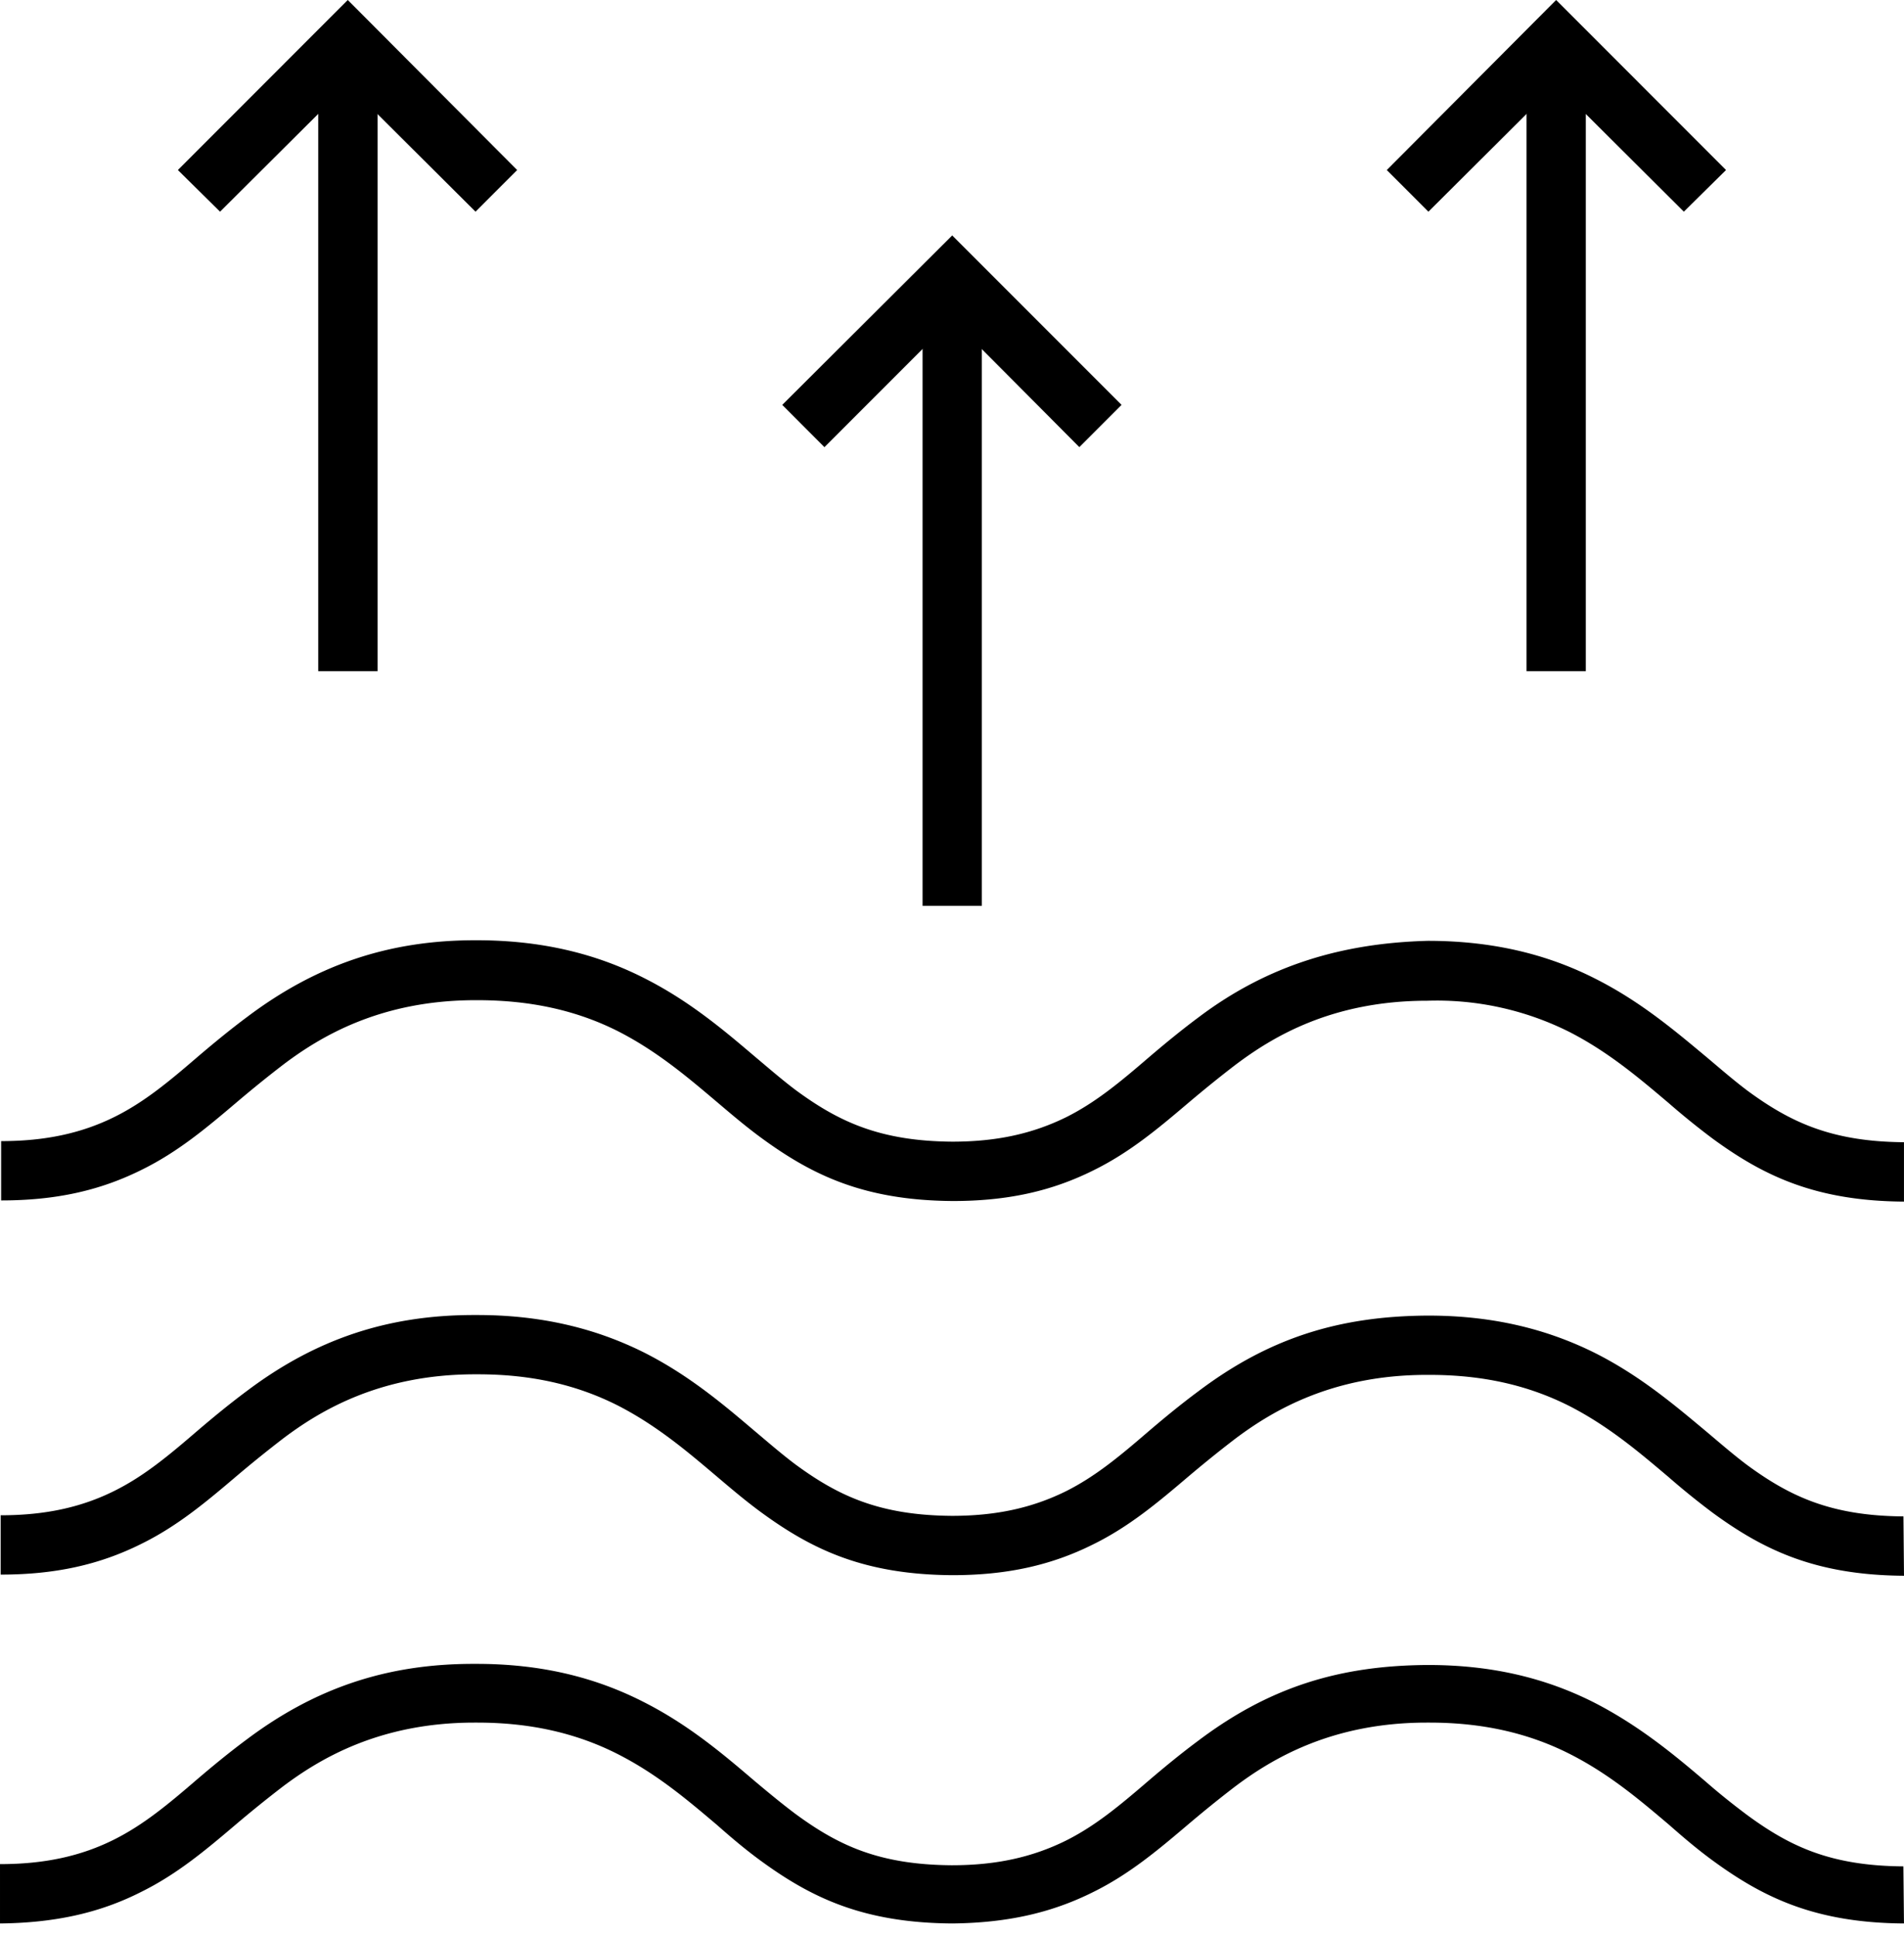 <svg width="59" height="60" viewBox="0 0 59 60" fill="none" xmlns="http://www.w3.org/2000/svg"><path d="M58.998 37.215c-2.738-.018-4.346-.796-5.919-1.944a23.5 23.5 0 0 1-1.378-1.114c-.919-.777-1.855-1.572-3.057-2.19a9.17 9.17 0 0 0-4.417-.973c-2.969 0-4.806 1.131-5.937 1.98-.53.406-1.007.795-1.467 1.184-.936.795-1.82 1.537-2.933 2.085-1.307.654-2.686.954-4.364.954-2.74-.018-4.347-.795-5.92-1.944-.46-.336-.9-.707-1.378-1.113-.919-.778-1.855-1.573-3.057-2.191-1.29-.654-2.72-.972-4.382-.972h-.053c-2.95 0-4.806 1.13-5.937 1.979-.53.406-1.007.795-1.466 1.184-.937.795-1.82 1.537-2.933 2.085-1.308.654-2.686.954-4.365.954v-1.837c1.378 0 2.51-.248 3.534-.76.919-.46 1.679-1.096 2.562-1.856.477-.406.99-.83 1.537-1.237 2.138-1.608 4.382-2.368 7.05-2.368h.054c1.943 0 3.657.389 5.212 1.184 1.396.707 2.474 1.626 3.41 2.421.442.371.849.725 1.273 1.043 1.325.972 2.597 1.573 4.841 1.59 1.378 0 2.491-.247 3.534-.76.919-.46 1.678-1.095 2.562-1.855.477-.407.99-.83 1.537-1.237 2.156-1.626 4.47-2.298 7.103-2.368 1.944 0 3.658.389 5.213 1.184 1.396.707 2.474 1.626 3.428 2.42.442.372.848.725 1.272 1.043 1.325.972 2.597 1.573 4.842 1.59v1.839zM59 48.803c-2.738-.018-4.346-.796-5.919-1.944a23.5 23.5 0 0 1-1.378-1.114c-.919-.777-1.855-1.572-3.057-2.191-1.29-.654-2.703-.972-4.347-.972h-.088c-2.95 0-4.806 1.131-5.937 1.98-.53.406-1.007.794-1.467 1.183-.936.796-1.82 1.538-2.933 2.086-1.307.653-2.685.954-4.364.954-2.739-.018-4.347-.795-5.92-1.944-.459-.336-.9-.707-1.378-1.113-.918-.778-1.855-1.573-3.056-2.192-1.29-.654-2.704-.972-4.347-.972h-.088c-2.951 0-4.807 1.131-5.937 1.98a38.54 38.54 0 0 0-1.467 1.184c-.936.795-1.82 1.537-2.933 2.085-1.308.654-2.686.954-4.364.954V46.93c1.378 0 2.509-.247 3.533-.76.92-.459 1.68-1.095 2.563-1.855.477-.407.989-.83 1.537-1.237 2.138-1.608 4.364-2.35 7.032-2.35h.106c1.926 0 3.622.388 5.177 1.166 1.396.707 2.474 1.626 3.41 2.42.442.372.849.725 1.273 1.043 1.325.972 2.597 1.573 4.841 1.591 1.379 0 2.492-.247 3.534-.76.92-.46 1.679-1.095 2.562-1.855.477-.407.99-.831 1.538-1.237 2.155-1.626 4.311-2.333 7.103-2.35h.035c1.926 0 3.622.388 5.177 1.166 1.396.706 2.474 1.625 3.428 2.42.442.372.848.725 1.272 1.043 1.326.972 2.598 1.573 4.842 1.59L59 48.804zm-.001 10.769c-2.74-.018-4.347-.795-5.92-1.944-.46-.336-.9-.707-1.36-1.113-.919-.778-1.855-1.573-3.075-2.192-1.29-.654-2.72-.972-4.346-.972h-.089c-2.95 0-4.806 1.131-5.937 1.98-.53.406-1.007.795-1.466 1.184-.937.795-1.82 1.537-2.933 2.085-1.308.654-2.686.954-4.365.972-2.756-.018-4.364-.795-5.937-1.944-.46-.336-.901-.707-1.36-1.113-.92-.778-1.856-1.573-3.075-2.192-1.29-.654-2.721-.972-4.347-.972h-.088c-2.95 0-4.806 1.131-5.937 1.98a38.54 38.54 0 0 0-1.466 1.184c-.937.795-1.82 1.537-2.934 2.085-1.29.654-2.685.954-4.364.972v-1.838c1.378 0 2.51-.247 3.534-.76.919-.46 1.679-1.095 2.562-1.855.477-.407.99-.831 1.537-1.237 2.138-1.608 4.365-2.35 7.033-2.35h.106c1.926 0 3.622.388 5.177 1.183 1.396.707 2.474 1.626 3.428 2.439.442.371.848.707 1.272 1.025 1.325.972 2.58 1.573 4.841 1.59 1.379 0 2.492-.247 3.534-.76.92-.459 1.679-1.095 2.563-1.855.477-.407.989-.83 1.537-1.237 2.155-1.626 4.311-2.333 7.103-2.35h.035c1.926 0 3.623.388 5.177 1.184 1.396.724 2.474 1.625 3.428 2.438.424.371.848.707 1.273 1.025 1.325.972 2.58 1.573 4.841 1.59l.018 1.768zM49.14 1.684h-1.837v19.103h1.837V1.684z" fill="#000"/><path d="M52.178 6.556l-3.957-3.94-3.958 3.94-1.29-1.29L48.22 0l5.265 5.266-1.307 1.29zM30.425 8.969h-1.837v19.085h1.837V8.97z" fill="#000"/><path d="M25.548 13.85l-1.308-1.31 5.266-5.248 5.248 5.248-1.308 1.308-3.94-3.958-3.958 3.958zM11.699 1.684H9.861v19.103H11.7V1.684z" fill="#000"/><path d="M14.735 6.556l-3.958-3.94-3.958 3.94-1.307-1.29L10.777 0l5.248 5.266-1.29 1.29z" fill="#000"/></svg>